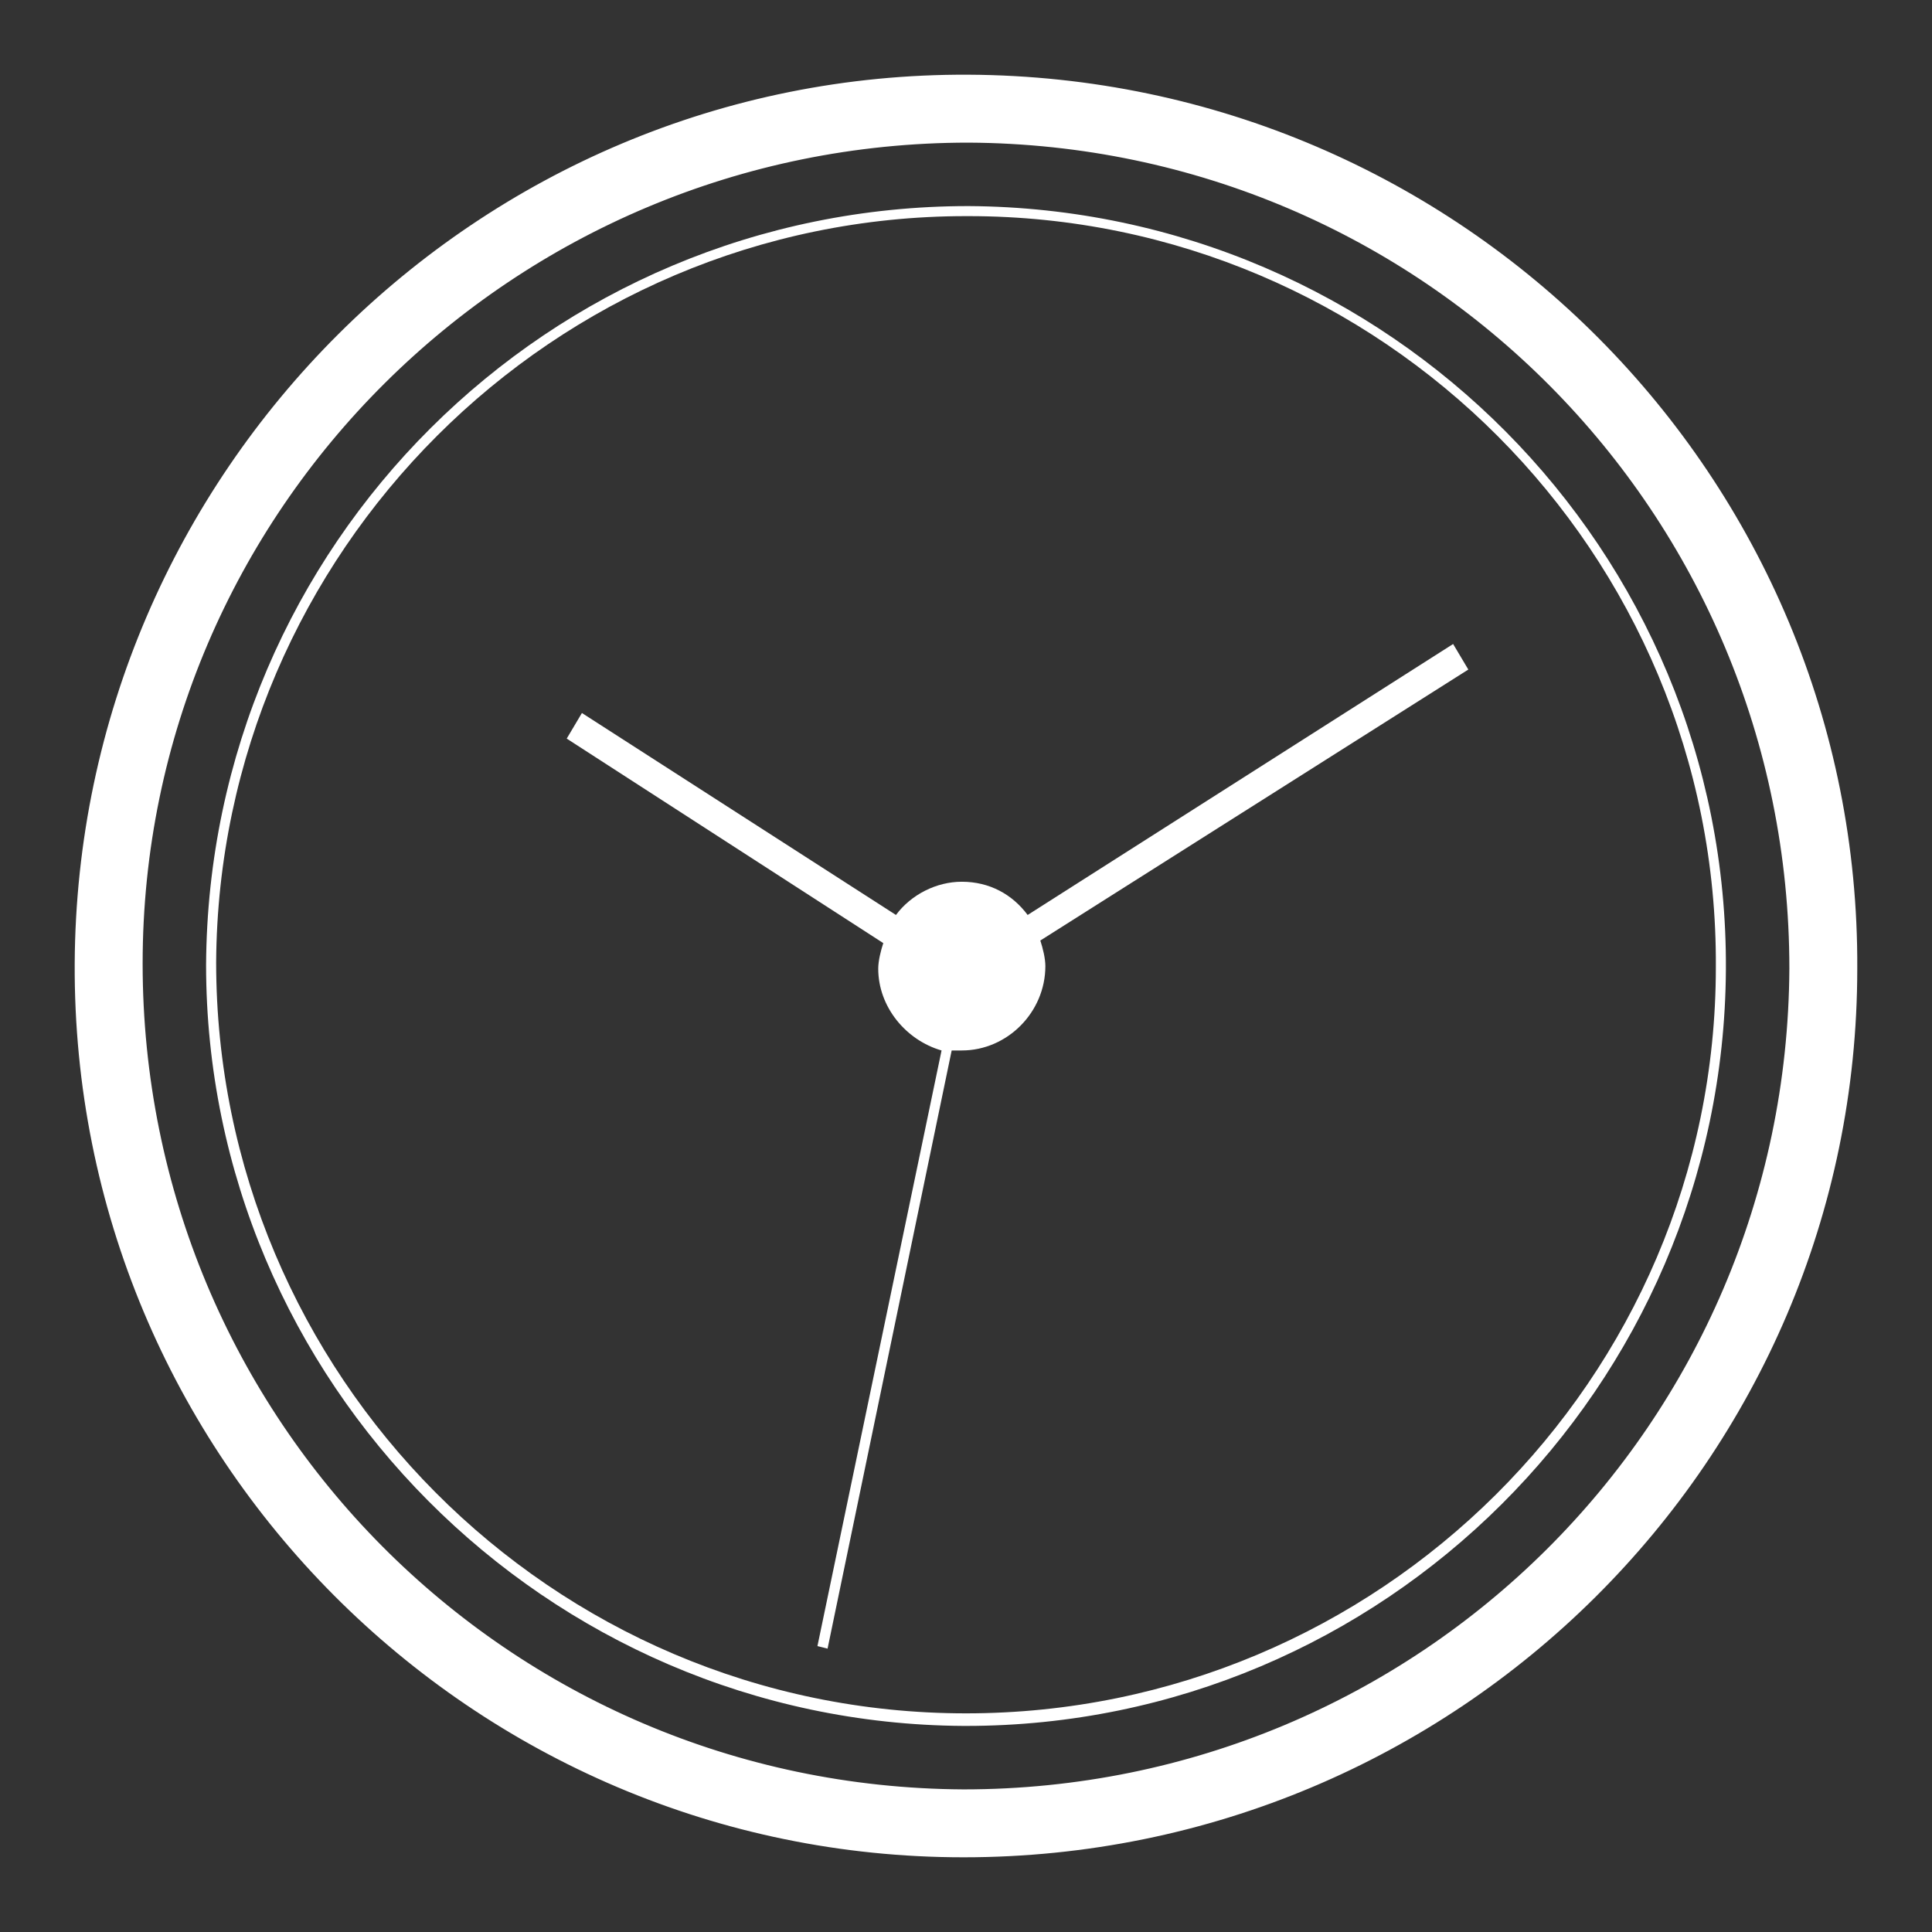 <svg width="75" height="75" viewBox="0 0 75 75" fill="none" xmlns="http://www.w3.org/2000/svg">
<rect x="0" y="0" width="75" height="75" fill="#333333" stroke="none"/>
<path d="M37.598 2.95C18.566 2.853 3.048 18.371 2.95 37.403C2.853 56.532 18.371 72.05 37.403 72.05C56.531 72.05 72.049 56.63 72.049 37.598C72.147 18.566 56.727 3.048 37.598 2.95ZM37.403 69.514C19.693 69.416 5.487 55.112 5.487 37.403C5.487 19.791 19.888 5.487 37.597 5.487C55.307 5.584 69.513 19.888 69.513 37.597C69.416 55.307 55.112 69.513 37.403 69.514Z" fill="white" stroke="white" stroke-width="0.1"/>
<path d="M37.597 8C21.285 8 8.098 21.165 8 37.451C8 53.64 21.187 66.903 37.402 67H37.5C53.715 67 66.902 53.835 66.999 37.646C67.097 21.36 53.91 8.098 37.597 8ZM37.5 66.512C21.382 66.512 8.391 53.347 8.391 37.354C8.488 21.458 21.48 8.39 37.5 8.39H37.597C53.617 8.39 66.706 21.458 66.609 37.549C66.609 53.542 53.52 66.512 37.5 66.512Z" fill="white"/>
<path d="M56.41 25L39.893 35.519C39.303 34.725 38.419 34.229 37.337 34.229C36.354 34.229 35.371 34.725 34.781 35.519L22.59 27.679L22 28.672L34.289 36.611C34.191 36.908 34.093 37.305 34.093 37.603C34.093 39.092 35.174 40.382 36.551 40.779L31.733 63.901L32.126 64L36.944 40.779C37.042 40.779 37.239 40.779 37.337 40.779C39.107 40.779 40.581 39.29 40.581 37.504C40.581 37.206 40.483 36.809 40.385 36.511L57 25.992L56.41 25Z" fill="white"/>
</svg>
